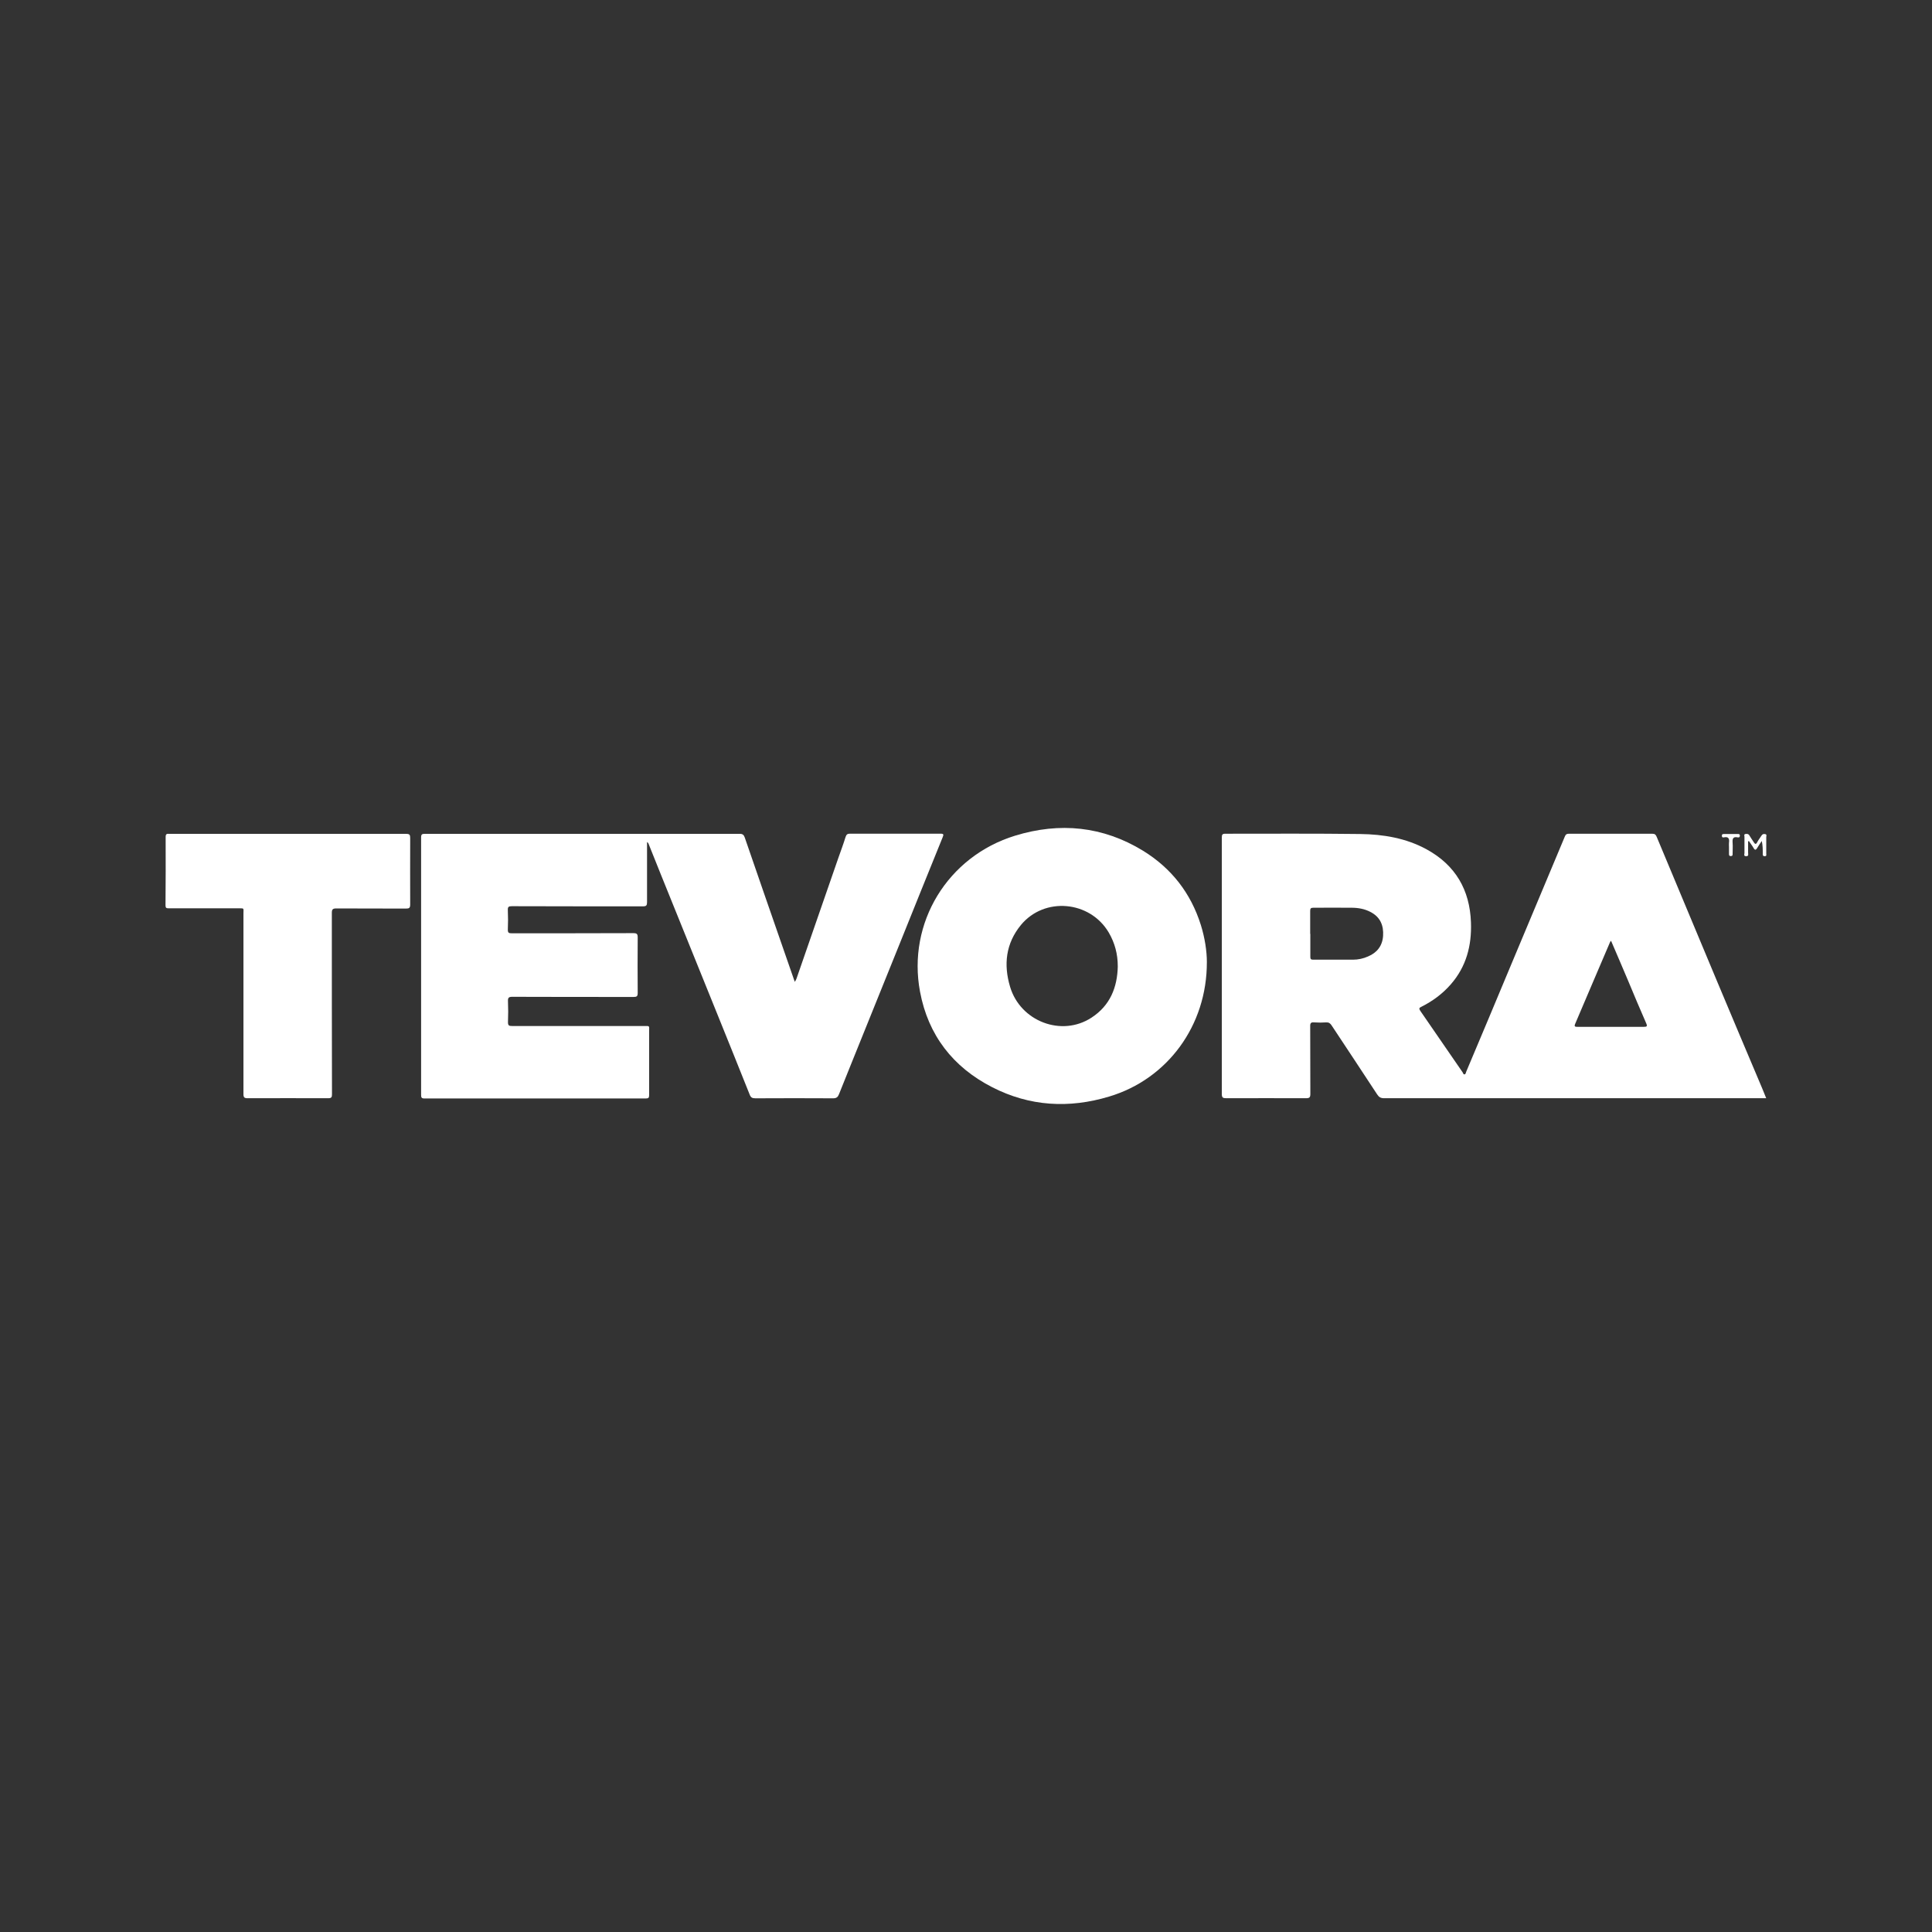 <?xml version="1.0" encoding="UTF-8"?> <svg xmlns="http://www.w3.org/2000/svg" id="Layer_1" viewBox="0 0 1080 1080"><rect x="0" y="0" width="1080" height="1080" fill="#333333" stroke="none"/><defs><style>.cls-1{fill:#fff;stroke-width:0px;}</style></defs><g id="Layer_1-2"><g id="wWiR7a.tif"><path class="cls-1" d="M987.35,613.91h-213.65c-1.87,0-2.89-.62-3.9-2.19-8.43-12.88-16.94-25.68-25.45-38.56-.78-1.17-1.56-1.72-3.04-1.64-2.19.16-4.45.16-6.71,0-1.72-.16-2.26.39-2.19,2.19.08,12.57,0,25.21.08,37.78,0,1.95-.47,2.42-2.42,2.42-14.83-.08-29.74,0-44.57,0-1.87,0-2.5-.31-2.5-2.34v-143.4c0-1.64.31-2.11,2.03-2.11,25.14,0,50.19-.16,75.33.16,12.88.16,25.6,2.26,37.16,8.59,16.08,8.82,24.12,22.64,24.75,40.83.47,12.88-2.58,24.67-11.24,34.58-4.61,5.31-10.23,9.45-16.47,12.57-1.33.62-1.41,1.01-.62,2.26,7.88,11.4,15.77,22.95,23.65,34.35.31.47.39,1.33,1.17,1.17.62-.16.62-.94.86-1.48,8.35-19.75,16.63-39.5,24.9-59.33,10.07-24.04,20.22-48.16,30.29-72.28.47-1.17,1.17-1.41,2.26-1.41h46.6c1.41,0,1.95.55,2.42,1.72,11.32,27.17,22.72,54.33,34.03,81.42,8.27,19.75,16.63,39.5,24.98,59.25.7,1.72,1.41,3.36,2.19,5.39l.08.08ZM732.48,521.95v12.88c0,1.17.23,1.64,1.56,1.64h22.25c2.97,0,5.78-.62,8.43-1.8,5.07-2.11,8.04-5.93,8.43-11.47.39-5.85-1.56-10.62-7.1-13.43-3.28-1.72-6.87-2.34-10.54-2.34-7.1-.08-14.21,0-21.39,0-1.41,0-1.72.47-1.72,1.8v12.88l.08-.16ZM900.55,525.93c-.31.39-.47.55-.55.78-6.48,15.22-13.04,30.44-19.52,45.74-.62,1.48.16,1.56,1.33,1.56h37c1.8,0,2.19-.23,1.41-2.03-3.43-7.81-6.71-15.61-9.99-23.5-3.12-7.42-6.32-14.83-9.6-22.48l-.08-.08Z"></path><path class="cls-1" d="M361.7,470.74v33.57c0,1.8-.39,2.34-2.26,2.34-24.43,0-48.87,0-73.3-.08-1.87,0-2.34.39-2.26,2.26.16,3.59.16,7.26,0,10.85,0,1.8.55,2.03,2.19,2.03,22.64,0,45.35,0,67.99-.08,2.03,0,2.42.55,2.42,2.5-.08,10.3-.08,20.61,0,30.91,0,1.95-.55,2.26-2.34,2.26-22.56,0-45.2,0-67.76-.08-1.95,0-2.5.47-2.42,2.42.16,3.9.16,7.88,0,11.79,0,1.87.62,2.11,2.26,2.11h73.53c3.67,0,3.12-.31,3.12,3.04v35.6c0,1.48-.39,1.87-1.87,1.87h-123.73c-1.64,0-1.87-.55-1.87-2.03v-143.87c0-1.8.55-2.03,2.11-2.03h176.1c1.72,0,2.26.78,2.73,2.11,7.18,20.92,14.44,41.76,21.7,62.68,2.03,5.93,4.14,11.87,6.24,17.95.94-1.25,1.17-2.5,1.64-3.75,7.65-22.01,15.3-44.03,22.87-65.96,1.33-3.75,2.73-7.49,3.9-11.32.47-1.41,1.09-1.8,2.5-1.8h50.58c1.95,0,1.72.62,1.17,2.03-7.88,19.44-15.77,38.95-23.57,58.39-9.13,22.72-18.34,45.35-27.48,68.07-2.26,5.7-4.61,11.4-6.87,17.1-.62,1.64-1.41,2.34-3.28,2.34-14.52-.08-28.96-.08-43.48,0-1.8,0-2.58-.47-3.2-2.11-5.85-14.75-11.87-29.51-17.8-44.26-10.54-26.15-21.15-52.22-31.69-78.37-2.42-5.93-4.76-11.79-7.1-17.72,0-.16-.23-.31-.7-.78h-.08Z"></path><path class="cls-1" d="M674.64,537.87c.08,35.44-22.01,65.34-54.56,75.09-22.48,6.79-44.49,5.54-65.49-5.23-21.93-11.24-35.75-29.12-40.28-53.32-7.26-38.56,15.46-75.72,53.16-87.27,24.98-7.65,49.02-5.31,71.5,8.43,15.85,9.76,26.7,23.65,32.32,41.53,2.26,7.26,3.36,14.68,3.36,20.76ZM624.84,540.14c0-6.79-1.64-13.04-5.07-18.89-10.54-17.8-35.99-20.06-49.1-4.14-8.43,10.3-9.76,22.09-6.01,34.58,5.78,19.28,28.8,28.1,45.51,17.17,10.3-6.71,14.44-16.78,14.68-28.8v.08Z"></path><path class="cls-1" d="M161.08,466.14h65.96c1.95,0,2.26.55,2.26,2.34,0,12.33-.08,24.75,0,37.08,0,2.03-.55,2.34-2.5,2.34-12.96-.08-25.84,0-38.8-.08-2.11,0-2.5.62-2.5,2.58,0,33.8,0,67.52.08,101.32,0,1.64-.31,2.19-2.11,2.19-14.99-.08-29.98,0-45.04,0-1.87,0-2.34-.47-2.34-2.34v-100.93c0-3.12.62-2.89-2.97-2.89h-38.8c-1.33,0-1.8-.23-1.8-1.64.08-12.72.16-25.53.08-38.33,0-2.03,1.17-1.64,2.26-1.64h66.2Z"></path><path class="cls-1" d="M977.2,470.35v6.4c0,.78.47,1.87-1.09,1.87s-.94-1.09-.94-1.8v-9.06c0-.55-.47-1.41.62-1.56.78-.08,1.56-.16,2.11.78.7,1.25,1.64,2.5,2.42,3.75.7,1.09,1.25,1.56,2.03,0,.62-1.25,1.56-2.34,2.26-3.51.55-.94,1.25-1.17,2.19-.94,1.01.23.55,1.09.55,1.64v9.29c0,.62.31,1.41-.86,1.41s-1.09-.7-1.09-1.48c0-2.26,0-4.53-.55-7.03-.94,1.33-1.8,2.65-2.65,4.06-.62,1.01-1.17,1.17-1.87,0-.78-1.41-1.8-2.65-2.65-3.98-.16,0-.31.08-.55.16h.08Z"></path><path class="cls-1" d="M966.51,473.32c0-.7-.08-1.48,0-2.19.31-2.19-.16-3.59-2.81-3.04-.62.16-1.17,0-1.17-.86,0-1.01.55-1.01,1.33-1.01h7.57c.62,0,1.17,0,1.17.86,0,.94-.47,1.17-1.25,1.01-2.73-.55-2.97.94-2.81,3.04.16,2.03,0,4.14,0,6.17,0,.7,0,1.25-1.01,1.25s-1.01-.62-1.01-1.33v-3.98h0v.08Z"></path></g></g></svg> 